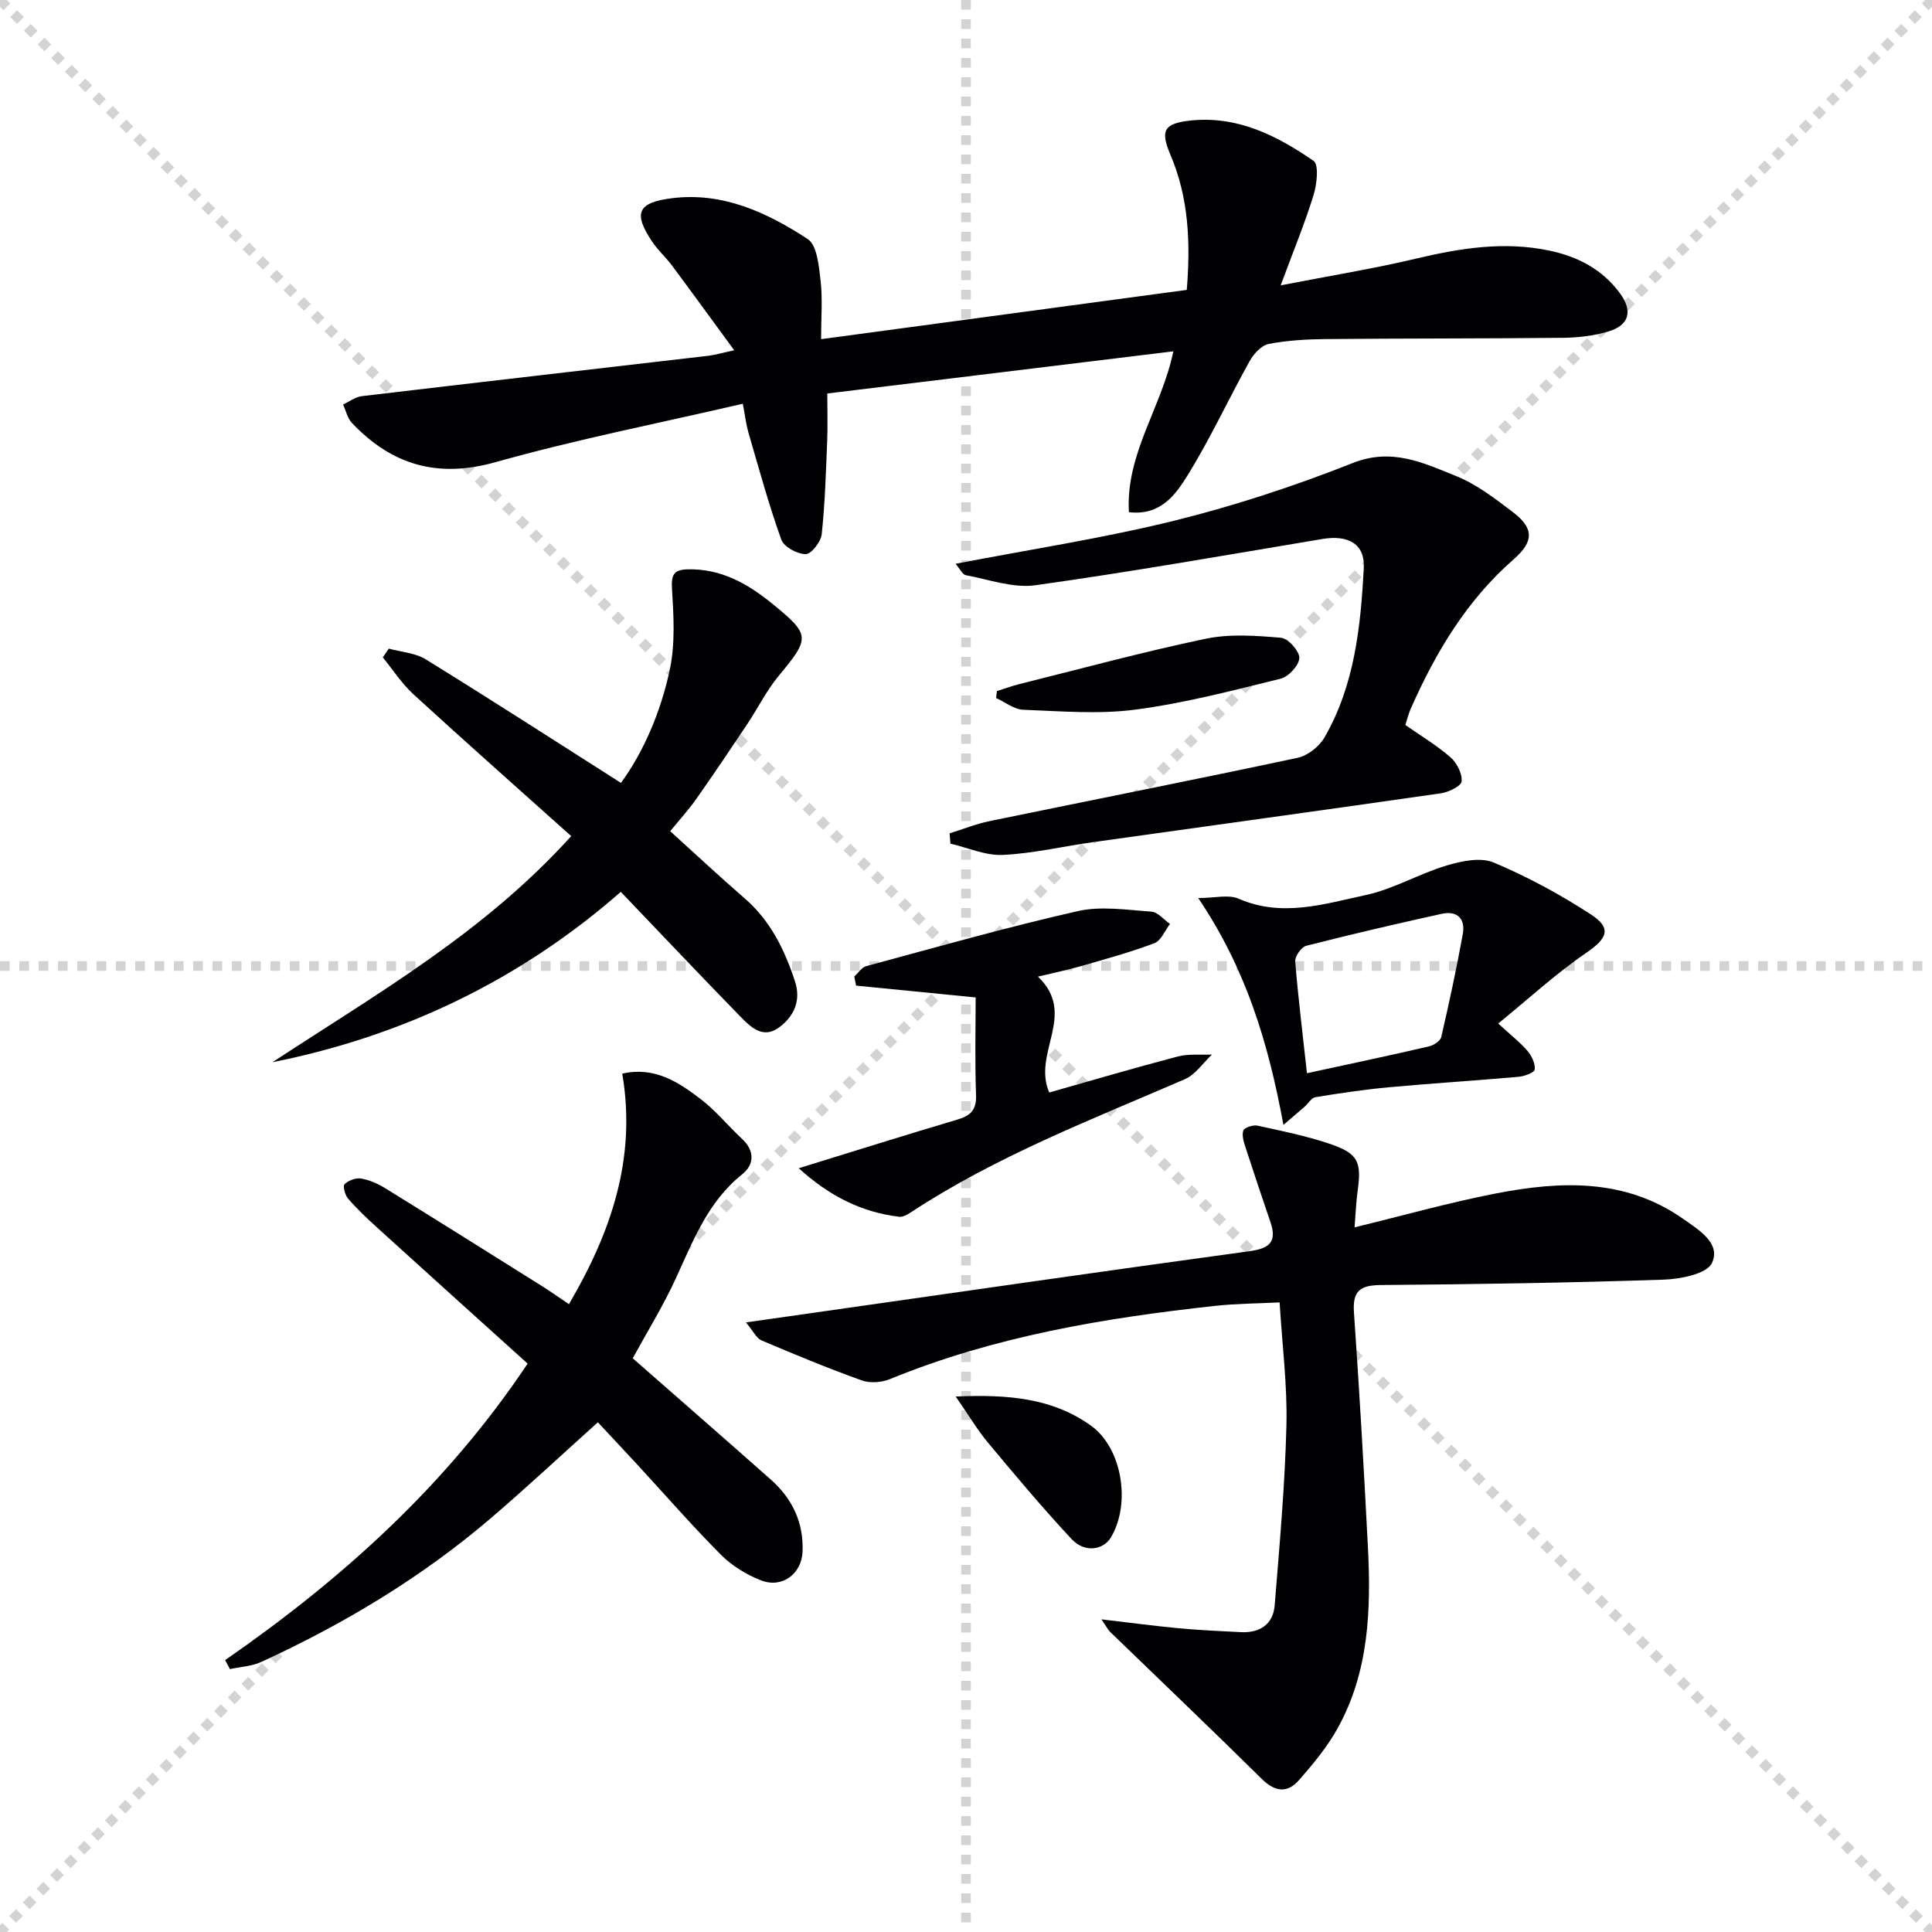 <svg enable-background="new 0 0 400 400" viewBox="0 0 400 400" xmlns="http://www.w3.org/2000/svg"><g stroke="lightgray" stroke-dasharray="1,1" stroke-width="1" transform="scale(2, 2)"><line x1="0" y1="0" x2="200" y2="200"></line><line x1="200" y1="0" x2="0" y2="200"></line><line x1="100" y1="0" x2="100" y2="200"></line><line x1="0" y1="100" x2="200" y2="100"></line></g><g fill="#010103"><path d="m153.79 83.59c-17.4 4.04-34.48 7.39-51.17 12.09-12.06 3.39-21.53.58-29.78-8.14-.92-.97-1.22-2.51-1.81-3.79 1.29-.6 2.54-1.57 3.89-1.73 23.91-2.84 47.83-5.58 71.74-8.36 1.3-.15 2.58-.54 5.35-1.14-4.57-6.23-8.67-11.89-12.85-17.5-1.29-1.73-2.93-3.2-4.13-4.98-3.98-5.92-3.05-8.13 4.16-9.01 10.5-1.29 19.64 2.97 28.03 8.46 1.96 1.28 2.32 5.6 2.67 8.6.44 3.75.11 7.59.11 12.13 25.56-3.44 50.61-6.82 75.71-10.2.8-9.95.38-19.13-3.38-27.96-2.17-5.09-1.32-6.51 4.13-7.1 9.71-1.04 17.92 3.11 25.5 8.35 1.13.78.69 4.84 0 7.07-1.79 5.81-4.13 11.46-6.81 18.7 10.29-2 19.23-3.45 28.01-5.53 9.15-2.17 18.23-3.64 27.6-1.67 5.92 1.24 10.97 3.88 14.61 8.81 2.76 3.73 1.95 6.69-2.48 7.97-2.99.87-6.21 1.25-9.33 1.28-16.33.17-32.66.11-48.99.26-3.98.04-8.02.26-11.9 1.01-1.51.29-3.11 2.06-3.95 3.56-4.36 7.83-8.12 16.02-12.83 23.62-2.46 3.97-5.57 8.43-12.16 7.65-.71-12.11 6.78-21.63 9.2-33.3-23.91 2.92-47.43 5.78-71.65 8.73 0 3.27.11 6.53-.02 9.78-.26 6.46-.45 12.94-1.13 19.36-.17 1.57-2.18 4.13-3.32 4.12-1.75-.02-4.51-1.5-5.05-3-2.61-7.29-4.65-14.78-6.82-22.22-.45-1.55-.63-3.17-1.15-5.92z"/><path d="m228.04 335.27c6.17.72 11.07 1.38 15.98 1.84 4.3.4 8.61.6 12.93.81 3.91.18 6.64-1.62 6.96-5.56 1-12.39 2.12-24.8 2.43-37.21.21-8.27-.87-16.58-1.41-25.5-4.61.23-9.02.24-13.37.72-23 2.51-45.72 6.31-67.31 15.16-1.72.7-4.12.89-5.83.27-7.02-2.52-13.92-5.38-20.79-8.3-1.01-.43-1.62-1.83-3.19-3.71 4.59-.65 8.1-1.15 11.6-1.65 30.9-4.4 61.78-8.88 92.7-13.1 4.24-.58 5.65-2.02 4.28-6.05-1.73-5.09-3.45-10.18-5.1-15.29-.38-1.17-.85-2.57-.51-3.62.2-.62 2.01-1.22 2.92-1.03 5.02 1.09 10.08 2.12 14.93 3.75 5.96 2.01 6.68 3.72 5.81 9.88-.31 2.21-.38 4.46-.62 7.43 10.23-2.49 19.61-5.14 29.16-7 13.46-2.62 26.88-3.19 38.89 5.26 3.18 2.24 7.86 5.03 5.94 9.12-1.06 2.27-6.51 3.33-10.04 3.45-19.47.65-38.95.96-58.43 1.11-4.25.03-5.97 1.1-5.65 5.64 1.13 16.25 2.07 32.52 2.9 48.79.65 12.89.19 25.71-6.29 37.36-2.15 3.87-5.07 7.39-8.01 10.74-2.38 2.71-4.94 2.44-7.68-.27-10.39-10.27-20.98-20.35-31.48-30.52-.31-.32-.52-.76-1.72-2.52z"/><path d="m46.61 343.71c24.23-16.8 45.83-36.22 62.63-61.39-10.48-9.46-20.85-18.8-31.18-28.18-2.08-1.89-4.14-3.84-5.98-5.96-.64-.73-1.14-2.62-.75-3 .81-.78 2.33-1.37 3.42-1.18 1.75.3 3.51 1.08 5.04 2.03 10.89 6.72 21.72 13.53 32.56 20.33 1.68 1.05 3.3 2.21 5.44 3.66 8.75-14.92 14.02-30.23 11.04-47.74 6.71-1.51 11.59 1.74 16.18 5.23 3.16 2.4 5.71 5.57 8.63 8.29 2.7 2.51 2.49 5.36.02 7.33-7.12 5.69-10.15 13.76-13.77 21.62-2.62 5.7-5.95 11.08-8.89 16.47 9.58 8.4 19.1 16.71 28.56 25.08 4.46 3.95 6.85 8.91 6.6 14.96-.19 4.58-4.21 7.63-8.56 5.95-3.01-1.16-6.02-3-8.29-5.27-5.99-6-11.56-12.42-17.32-18.66-2.7-2.93-5.43-5.83-8.21-8.81-7.5 6.74-14.64 13.42-22.06 19.77-14.37 12.31-30.46 21.96-47.61 29.84-1.98.91-4.32 1.01-6.5 1.49-.33-.61-.66-1.24-1-1.86z"/><path d="m128.53 184.65c-20.59 18.03-44.76 29.8-72.12 35.27 21.43-14.07 43.74-26.75 61.85-46.81-11.05-9.9-21.95-19.55-32.68-29.38-2.41-2.21-4.23-5.07-6.33-7.62.42-.61.83-1.21 1.25-1.82 2.55.71 5.44.87 7.61 2.2 13.39 8.26 26.61 16.79 40.45 25.6 4.61-6.29 8.23-14.6 10.11-23.43 1.15-5.38.8-11.17.46-16.73-.17-2.9.34-3.98 3.21-4.05 6.93-.19 12.47 2.96 17.59 7.14 7.89 6.44 7.81 7.04 1.29 14.91-2.51 3.03-4.29 6.66-6.49 9.96-3.49 5.23-7 10.45-10.62 15.59-1.5 2.14-3.29 4.08-5.35 6.61 5.33 4.83 10.28 9.46 15.41 13.9 5.35 4.63 8.28 10.66 10.42 17.18 1.31 3.99-.19 7.32-3.4 9.62-3.23 2.32-5.76-.12-7.81-2.23-8.32-8.52-16.5-17.18-24.85-25.91z"/><path d="m197.84 116.73c15.53-3 30.64-5.3 45.41-8.96 12.51-3.1 24.87-7.18 36.86-11.92 8.1-3.2 14.65.01 21.4 2.73 4.23 1.7 8.03 4.66 11.72 7.45 4.34 3.29 4.39 6.07.2 9.73-9.77 8.53-16.19 19.3-21.35 30.97-.46 1.04-.73 2.16-1.12 3.37 3.25 2.27 6.54 4.23 9.38 6.72 1.3 1.14 2.43 3.37 2.27 4.97-.1.98-2.72 2.23-4.33 2.46-23.98 3.45-47.99 6.74-71.99 10.11-6.23.87-12.42 2.35-18.67 2.64-3.57.17-7.22-1.49-10.84-2.33-.06-.71-.12-1.42-.18-2.13 2.76-.86 5.47-1.96 8.29-2.54 21.26-4.38 42.56-8.58 63.79-13.11 2.08-.44 4.45-2.33 5.54-4.21 6.24-10.81 7.49-22.94 8.14-35.08.26-4.95-3.18-6.91-8.56-6.01-19.8 3.31-39.58 6.8-59.45 9.58-4.61.64-9.6-1.19-14.37-2.08-.74-.14-1.27-1.37-2.14-2.36z"/><path d="m214.9 202.2c8.2 7.84-1.23 15.76 2.33 23.99 8.61-2.44 17.57-5.08 26.6-7.45 2.25-.59 4.72-.3 7.1-.41-1.86 1.74-3.43 4.16-5.63 5.11-19.35 8.38-39.09 15.95-56.84 27.64-.67.44-1.56.92-2.28.84-7.9-.94-14.57-4.38-20.81-10.05 11.44-3.53 22.11-6.89 32.84-10.07 2.77-.82 3.99-2.03 3.87-5.15-.26-6.91-.08-13.84-.08-20.14-9.27-.92-17.02-1.69-24.76-2.45-.12-.63-.25-1.25-.37-1.88.82-.74 1.52-1.89 2.47-2.15 14.56-3.93 29.08-8.06 43.78-11.39 4.83-1.1 10.16-.25 15.24.1 1.34.09 2.59 1.66 3.88 2.55-1.06 1.37-1.84 3.45-3.22 3.98-4.94 1.87-10.07 3.27-15.16 4.74-2.69.78-5.44 1.34-8.96 2.19z"/><path d="m265.72 232.9c-3.14-17.08-7.78-32.35-17.64-46.97 3.45 0 6.27-.78 8.35.13 8.98 3.93 17.72 1.1 26.33-.75 5.74-1.23 11.04-4.41 16.72-6.11 3.1-.93 7.05-1.77 9.78-.62 6.98 2.93 13.75 6.6 20.1 10.73 4.44 2.89 3.39 5-.99 8-6.21 4.24-11.8 9.4-18.18 14.6 2.76 2.53 4.61 3.96 6.09 5.7.86 1.02 1.6 2.59 1.47 3.82-.07.63-2.12 1.4-3.33 1.51-8.93.79-17.88 1.34-26.8 2.16-5.11.47-10.21 1.23-15.28 2.06-.83.14-1.48 1.31-2.23 1.97-1.22 1.05-2.44 2.09-4.39 3.77zm4.87-10.7c8.81-1.91 17.05-3.65 25.25-5.55.98-.23 2.37-1.13 2.56-1.96 1.64-7.08 3.17-14.19 4.46-21.33.57-3.17-1.19-4.87-4.39-4.16-9.38 2.07-18.74 4.24-28.04 6.62-1.01.26-2.36 2.19-2.27 3.25.6 7.41 1.52 14.79 2.43 23.13z"/><path d="m206.4 143.08c1.54-.48 3.06-1.05 4.62-1.44 12.85-3.2 25.63-6.68 38.58-9.39 5.01-1.05 10.42-.65 15.59-.21 1.48.13 3.85 2.74 3.82 4.17-.03 1.51-2.21 3.9-3.85 4.3-9.96 2.46-19.95 5.08-30.09 6.41-7.61 1-15.47.32-23.21.03-1.9-.07-3.75-1.58-5.63-2.43.07-.48.12-.96.17-1.44z"/><path d="m197.87 289.14c10.95-.49 20.08.36 27.97 6 6.51 4.65 8.33 16.16 4.18 23.14-1.59 2.68-5.48 3.24-8.13.4-5.99-6.42-11.64-13.16-17.26-19.9-2.2-2.62-3.96-5.6-6.76-9.64z"/></g></svg>